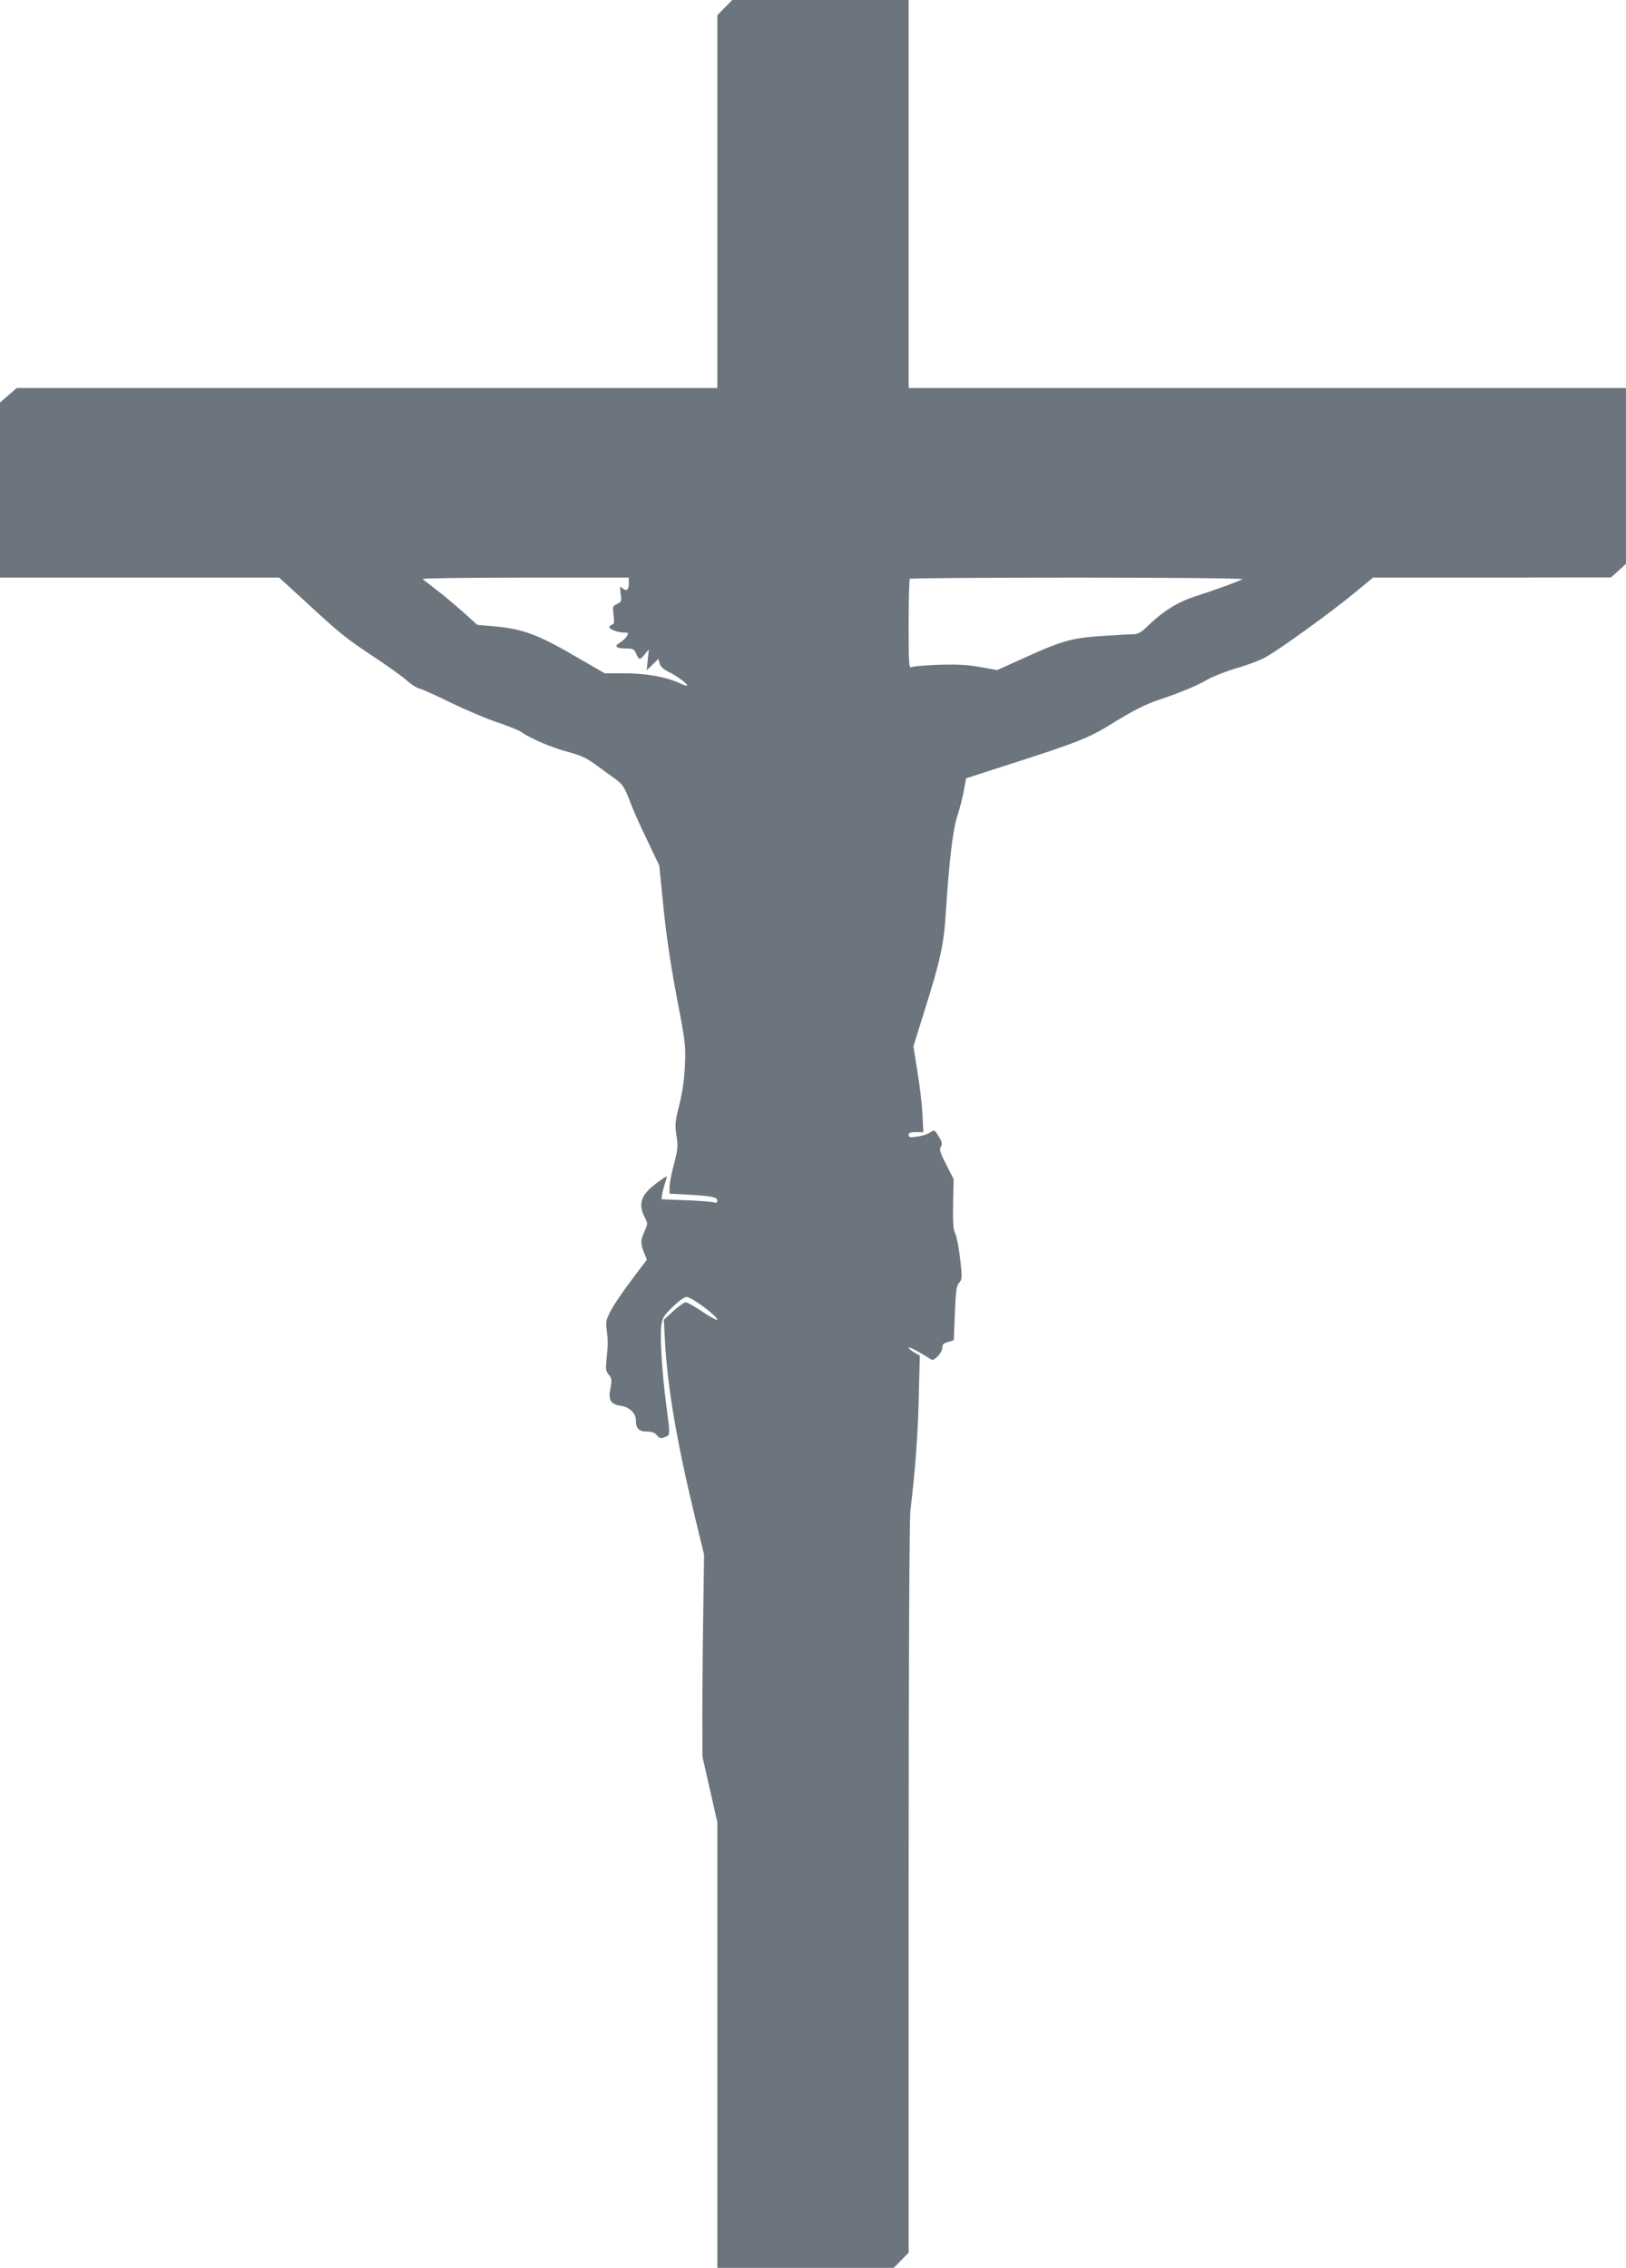 <?xml version="1.0" standalone="no"?>
<!DOCTYPE svg PUBLIC "-//W3C//DTD SVG 20010904//EN"
 "http://www.w3.org/TR/2001/REC-SVG-20010904/DTD/svg10.dtd">
<svg version="1.0" xmlns="http://www.w3.org/2000/svg"
 width="918pt" height="1280pt" viewBox="0 0 918 1280"
 preserveAspectRatio="xMidYMid meet">
<g transform="translate(0,1280) scale(0.1,-0.1)"
fill="#6c757d" stroke="none">
<path d="M4092 12757 l-42 -43 0 -1052 0 -1052 -1977 0 -1978 0 -48 -41 -47
-41 0 -494 0 -494 788 0 788 0 150 -137 c199 -184 226 -205 389 -313 77 -51
159 -110 182 -131 23 -21 54 -41 70 -45 15 -3 96 -39 178 -80 83 -40 200 -90
260 -110 61 -20 122 -45 137 -55 51 -36 173 -89 265 -113 72 -19 105 -34 157
-73 36 -26 85 -62 108 -78 45 -33 54 -47 89 -140 12 -33 53 -125 92 -205 l69
-145 24 -240 c17 -163 41 -325 75 -504 48 -249 51 -272 46 -380 -3 -78 -13
-151 -31 -224 -25 -98 -26 -115 -17 -176 10 -61 8 -78 -14 -162 -14 -52 -25
-110 -25 -130 l0 -36 113 -6 c130 -8 157 -14 157 -34 0 -11 -6 -14 -22 -9 -13
4 -84 9 -158 12 l-135 5 3 27 c2 15 10 44 17 65 7 20 10 37 8 37 -3 0 -27 -16
-54 -36 -89 -65 -108 -117 -70 -193 19 -37 19 -38 0 -80 -23 -52 -24 -69 -3
-121 l16 -40 -86 -114 c-47 -62 -100 -140 -117 -172 -27 -52 -30 -65 -24 -109
8 -66 8 -78 0 -160 -6 -61 -5 -73 12 -94 17 -21 18 -30 10 -73 -14 -70 -1 -94
57 -102 51 -8 86 -42 86 -83 0 -45 17 -63 61 -63 29 0 46 -6 58 -21 14 -17 21
-19 44 -10 32 13 32 2 7 193 -24 188 -35 379 -26 441 6 39 16 55 64 101 33 32
66 56 78 56 28 0 174 -108 174 -129 0 -5 -37 14 -82 44 -44 30 -88 55 -97 55
-9 -1 -40 -23 -70 -50 l-53 -49 6 -118 c16 -273 65 -562 169 -993 l52 -215 -5
-350 c-3 -192 -5 -449 -5 -570 l1 -220 42 -185 42 -185 0 -1258 0 -1257 498 0
498 0 42 43 42 43 0 2055 c0 1280 4 2085 10 2134 27 223 42 423 47 637 l6 237
-32 18 c-17 10 -31 22 -31 26 0 8 57 -21 111 -56 25 -17 27 -16 52 7 15 14 27
36 27 49 0 19 7 26 33 33 l32 10 6 152 c5 127 9 156 24 172 17 19 18 28 6 133
-7 61 -19 126 -27 142 -12 23 -15 63 -13 170 l3 140 -42 82 c-35 69 -40 86
-30 102 9 15 7 25 -11 55 -26 41 -24 41 -54 22 -12 -8 -43 -18 -69 -21 -40 -6
-48 -5 -48 9 0 12 10 16 41 16 l42 0 -5 103 c-3 56 -16 165 -29 242 l-22 140
61 195 c92 292 111 382 122 560 18 289 40 471 66 548 13 40 29 103 36 141 l12
68 260 84 c353 113 435 145 546 214 139 86 206 120 291 148 117 39 209 78 269
113 30 17 104 46 165 64 60 17 133 45 161 61 82 46 368 253 493 356 l113 93
672 0 671 1 43 38 42 39 0 496 0 496 -2025 0 -2025 0 0 1095 0 1095 -498 0
-498 0 -42 -43z m-542 -3252 c0 -37 -15 -45 -39 -22 -11 10 -12 4 -7 -34 6
-42 5 -46 -20 -58 -25 -11 -26 -14 -20 -62 5 -39 4 -51 -9 -55 -8 -3 -15 -9
-15 -13 0 -13 49 -31 81 -31 26 0 29 -2 19 -19 -5 -11 -24 -28 -40 -38 -36
-21 -23 -33 37 -33 36 0 43 -4 55 -30 16 -37 21 -37 49 -2 l22 27 -6 -59 -6
-59 33 32 33 32 7 -25 c4 -17 21 -33 49 -47 50 -25 107 -67 107 -78 0 -4 -21
2 -47 15 -71 33 -189 54 -311 54 l-108 0 -130 75 c-248 146 -330 176 -504 191
l-85 7 -80 72 c-44 39 -111 96 -150 125 -38 30 -74 57 -79 62 -6 4 254 8 577
8 l587 0 0 -35z m3464 26 c-9 -8 -156 -62 -275 -100 -88 -29 -170 -79 -246
-152 -53 -51 -66 -59 -100 -59 -21 0 -101 -5 -178 -10 -166 -11 -224 -28 -439
-126 l-146 -66 -95 17 c-71 13 -129 16 -232 13 -76 -3 -146 -8 -155 -13 -17
-7 -18 8 -18 242 0 137 3 253 7 256 3 4 429 7 947 7 519 0 936 -4 930 -9z"/>
</g>
</svg>
